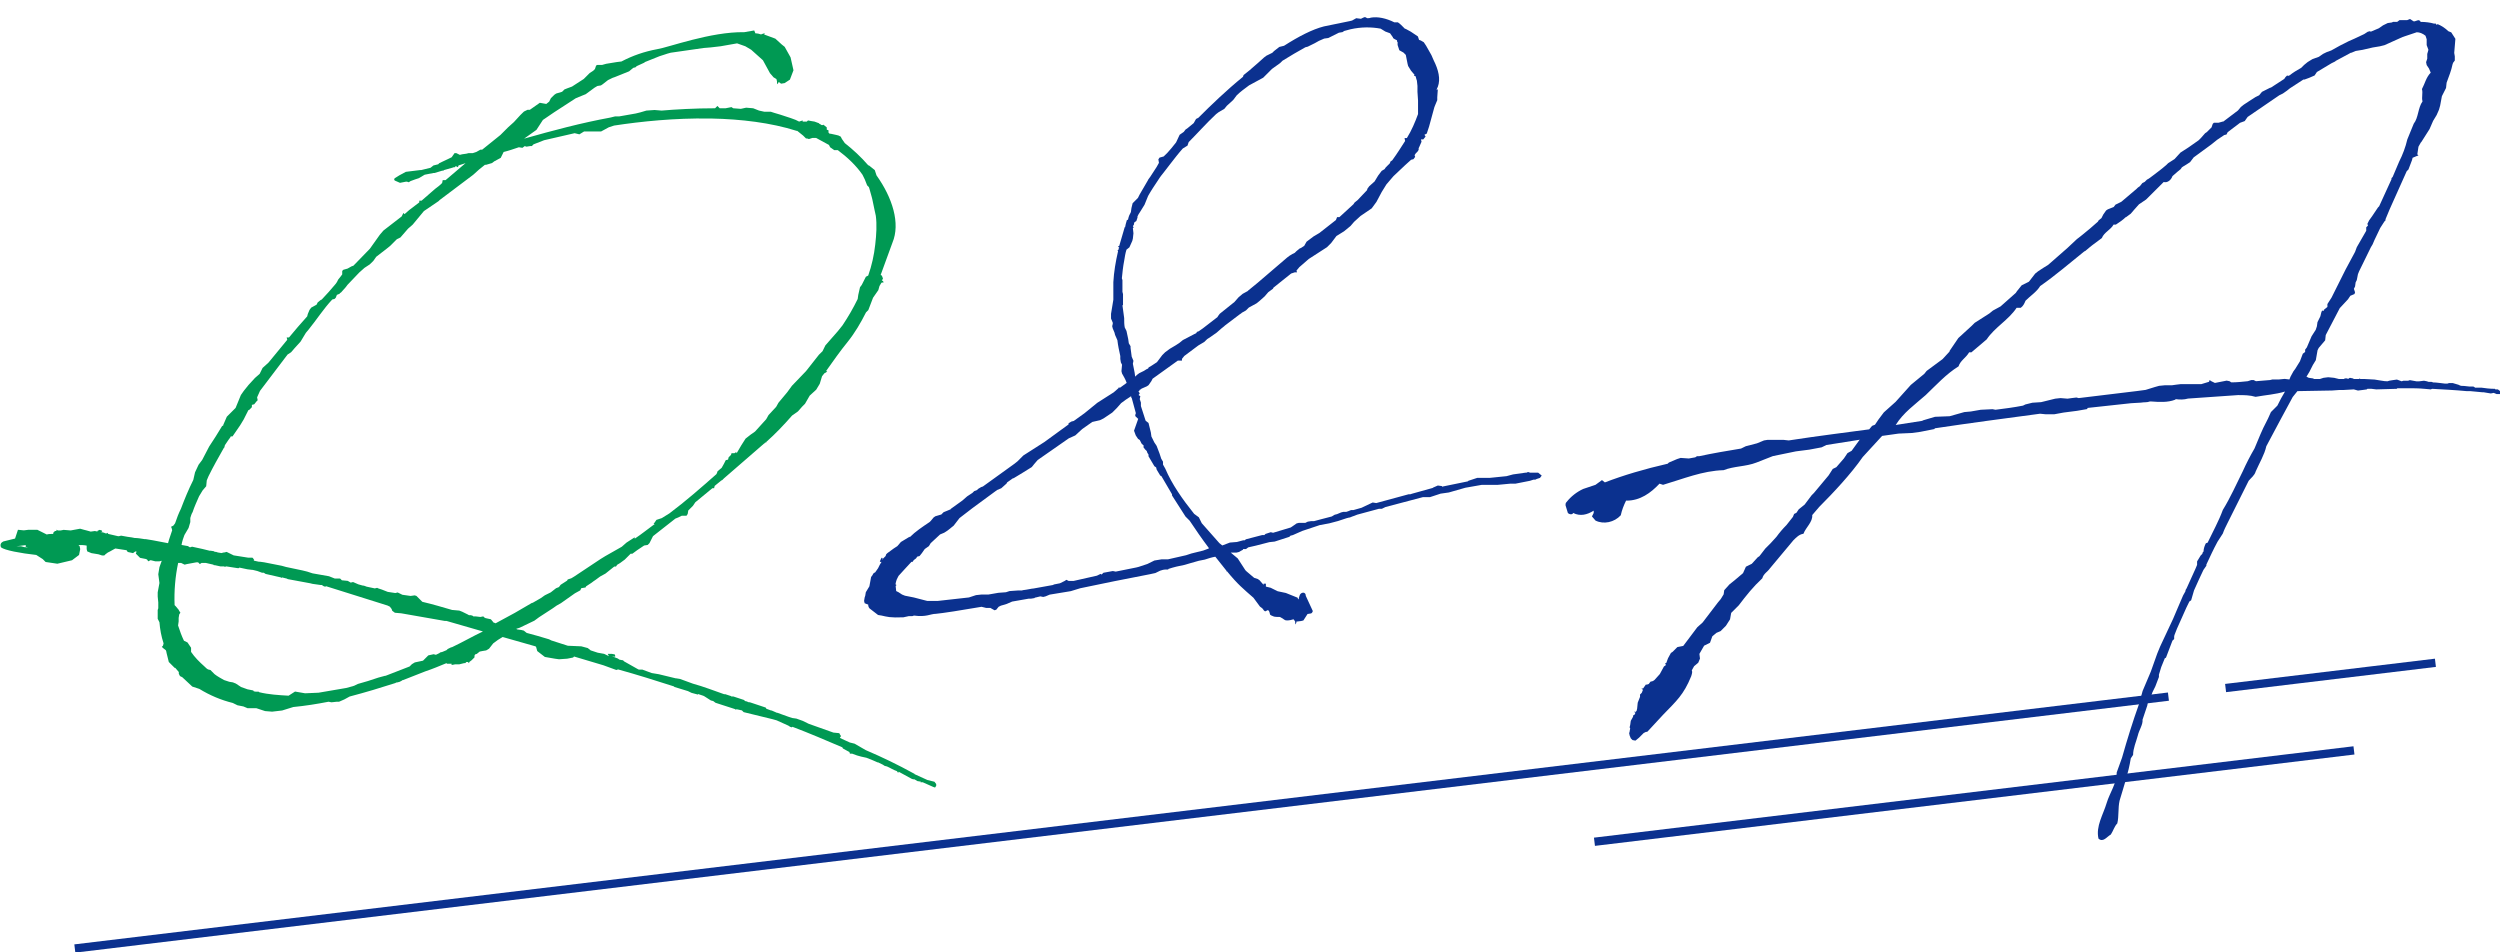 <?xml version="1.0" encoding="UTF-8"?><svg id="b" xmlns="http://www.w3.org/2000/svg" viewBox="0 0 302 115" width="302" height="115"><path d="m69.23,79.43l-.71.14-.99.07-.5-.07-1.21-.21-.92-.71-.14-.5-.07-.07-3.97-1.13-.57.35-.57.42-.5.64-.35.21-.43.07-.35.07-.35.28-.21.07-.07.14v.21l-.35.35-.28.21v.07l-.07.07-.07-.14h-.21l-.14.14h-.14l-.57.14h-.5l-.35.07-.14-.07.07-.07h-.57l-.07-.07c-.85.35-1.7.71-2.55.99l-2.7,1.06s-.14,0-.14.07l-.28.14-.28.07c-.07,0-.14,0-.21.07-1.77.57-3.62,1.13-5.53,1.63l-.64.35-.64.28h-.28l-.64.07-.35-.07c-1.42.28-2.84.5-4.26.64l-1.35.42-1.21.14-.85-.07-1.06-.35h-1.06l-.5-.21-.71-.14-.57-.28c-1.42-.35-2.77-.92-4.04-1.7l-.85-.28-1.21-1.13-.28-.14-.14-.28v-.21l-.43-.5h-.07l-.71-.71-.28-1.13c0-.14-.07-.21-.07-.28l-.35-.28-.14-.14.14-.14.07-.28c-.28-.85-.43-1.7-.5-2.55l-.21-.42v-1.06l.07-.21v-.71l-.07-.71v-.5l.21-1.13-.14-1.06.14-.85.28-.78-.28.07h-.5l-.57-.14-.28.14-.14-.21-.14-.07-.71-.14-.5-.5v-.14l.14-.07c-.07,0-.14-.07-.21-.07l-.28.21-.64-.14-.14-.21-1.35-.21-.14.07-.5.28-.28.14-.28.21-.14.14h-.28l-.43-.14-.85-.14-.5-.21-.07-.28v-.42c-.35-.07-.64-.07-.99-.07l.14.14.07.35-.14.71-.85.64-1.77.42-1.42-.21-.35-.35-.78-.5c-1.92-.21-3.83-.57-4.26-.92-.14-.35,0-.57.28-.71l1.42-.35.35-1.06.71.07.57-.07h1.06l1.14.57c.21-.07.5-.07.78-.07v-.14l.21-.21h.21l-.07-.14h.07l.14.07h.35l.35-.07.85.07,1.14-.21.5.14.28.07.5.14.5-.07.35.07-.07-.07.28-.14.28.07v.07l.07.07-.21.07h.14l.28.07.14.07h.21l.07-.07.07.14,1.21.28h.07l.28-.07.78.14.5.07.35.07c.35,0,.78.07,1.21.14h.14l.85.14,1.84.35c.14-.57.35-1.06.5-1.56l-.07-.28-.07-.14.28-.14.21-.28c.21-.64.43-1.2.71-1.77.43-1.13.92-2.34,1.49-3.47l.21-.92.43-.92.43-.57.85-1.63.78-1.2.78-1.27.14-.07v-.07l.43-.99,1.06-1.06.64-1.56.35-.5.57-.71.78-.85.57-.5.35-.71.71-.64,2.27-2.76-.07-.28h.28c.71-.85,1.42-1.7,2.2-2.55l.07-.28.21-.5.21-.28.64-.35.14-.28.35-.28.14-.07.85-.92.85-.99.14-.21.14-.28.28-.35.21-.28v-.42l.14-.14.5-.14.5-.28.21-.07,1.99-2.05,1.21-1.7.43-.5,2.2-1.7.21-.42.14.14.57-.5,1.21-.92v-.21h.28l1.63-1.42c.28-.21.57-.42.85-.71l.07-.35h.35l2.41-2.05-.85.28-.07.21-.28-.14-.07.14h-.14l-.21.07-.99.28-.07.07h-.14l-.92.28h-.14l-1.06.21-.71.42-.43.14-.57.21-.21.14-.21-.07h-.14l-.71.14-.64-.28-.07-.14.07-.14.57-.35.78-.42,1.7-.21h.14l1.14-.28.35-.28.57-.14.14-.14,1.06-.5.43-.21.35-.5h.21l.43.21.28-.07.5-.07.28-.07h.5l.43-.14.5-.28h.21l2.2-1.77.92-.92.71-.64.78-.85.43-.42.43-.21h.28l1.21-.85.78.14.35-.28.21-.42.43-.42.21-.14.71-.21.28-.28.35-.14.57-.21,1.42-.92.71-.71.43-.28.21-.21.14-.42.14-.07h.57l.5-.14,1.28-.21.57-.07c1.35-.71,2.77-1.2,4.33-1.49,1.35-.21,6.46-2.12,10.5-2.05l1.21-.21.14.35c.28,0,.5.07.71.14l.07-.07h.07l.21-.07h.07l-.07.14,1.35.5.78.71.35.28.71,1.27.35,1.56-.43,1.13-.64.42-.43.07-.28-.21-.14.28-.07-.14v-.21l-.07-.28-.35-.21-.43-.5-.85-1.56-1.42-1.27-.71-.42-.99-.35-1.99.35-1.21.14-.85.07-3.97.57c-.57.14-1.06.35-1.35.42l-1.77.71-.07.07-.92.42-.14.14-.28.07-.5.42-1.77.71-.21.07-.57.28-.64.5-.21.14-.43.07-.35.21-1.06.78-.35.14-.85.35-2.62,1.7-1.35.92-.78,1.2-1.49,1.06c3.48-.99,6.95-1.91,10.43-2.55l.57-.14h.5l1.99-.35.57-.14.71-.21.99-.07.85.07c1.63-.14,4.04-.28,6.46-.28l.28-.28.28.28h.71l.71-.14.21.14c.28,0,.64.07.92.07l.64-.14.85.07.71.28.64.14h.78l.43.14.71.21,1.28.42.57.21.43.21.43-.14v.14h.5l.14-.14.36.07.43.07.57.21v.07h.07l.21.14h.21l.07-.07v.07l.35.28v.28l.21.07v.28l.14.14h.14l.64.14.28.07.28.14.14.28.35.5c.99.78,1.92,1.63,2.84,2.69h.07l.71.57.21.64c1.92,2.69,2.91,5.8,1.92,8.14l-1.42,3.89.14.07.14.35-.14.28h.14l.07.21h-.21l-.07.07-.21.35-.14.5-.64.92-.57,1.49-.28.28c-.64,1.27-1.35,2.48-2.2,3.54-.92,1.13-1.77,2.34-2.62,3.54l.14.07-.35.21-.28.35-.28.92-.43.71-.78.71-.57.99-.35.35-.5.57-.71.5c-.99,1.13-1.99,2.19-3.12,3.19v.07h-.14c-.07.07-.07.14-.14.14l-4.82,4.18-.21.21-.14.07-.78.64-.07.28h-.21l-2.06,1.7-.28.42-.57.57-.07.42-.14.21h-.57l-.43.21-.35.14-2.7,2.12-.43.85-.21.21-.43.07-.85.57-.57.42h-.21l-.71.71-.57.42-.35.21-.14.21h-.21l-1.06.85-.64.35-.57.42-.21.14-.28.21-.64.42-.07.14-.43.07h-.07l-.14.28-.64.35-1.7,1.2-.5.28-.5.35-1.63,1.06-.57.42-1.77.85-.43.14.14.07.5.07.28.07.35.28,1.28.35,1.42.42.28.14,1.99.64,1.63.07.78.21.35.28.85.28.78.14.57.28-.14-.28h.5l.35.07.07.21-.07.07-.35-.07.71.28.21.14.35.07h.07l.14.14,1.63.92.14.07h.43l1.14.42.85.14,2.06.5h.07l.43.07,1.56.57c1.28.35,2.55.85,3.76,1.27h.14l.64.21c.07,0,.07.07.14.07h.21l1.28.42.14.14c.14,0,.28.07.43.14h.14l1.92.64.07.14.57.21h.07l.64.28h.07l.57.21.78.28.43.14.5.07.78.28.71.35,2.98,1.06.71.07.07.14.14.21-.14.21c.35.21.78.35,1.21.57l.57.14,1.35.78c1.99.85,3.9,1.77,5.82,2.83,0,0,.07,0,.07.07l1.56.71.85.21.21.28v.21l-.14.21-.21-.07-1.28-.57h-.28l.07-.07-.43-.07-.35-.21c-.14,0-.21,0-.35-.07l-1.56-.85-.07.14-.14-.21c-.43-.14-.85-.42-1.21-.57l-.28-.07-.21-.14-.57-.28h-.07l-.64-.28-.71-.28-.64-.14-.5-.14-.57-.21h-.28l-.07-.21-.14-.07-.64-.35-.07-.14c-1.99-.85-3.97-1.7-6.03-2.48l-.07.07-.21-.07-.21-.14-1.42-.64-.5-.14-3.48-.85-.21-.21-.64-.14-.14.07v-.07l-2.41-.78-.28-.21-.28-.07-.78-.5-.14-.07-.64-.21v.07l-.78-.21-.43-.21-1.63-.5-.07-.07c-2.2-.71-4.47-1.42-6.74-2.05l-.21.07-1.56-.57-3.55-1.06ZM3.32,66.13l-.07-.07-.14.07v-.28l-1.14.14h.57c.21.07.5.14.78.14Zm44.34,7.86l-.28-.21-.07-.21-.21-.28-.28-.14-7.45-2.34-.07.07-.21-.07-.21-.14h-.14l-.99-.14-.28-.07-2.7-.5-.14-.07-.57-.14-.07.07-.07-.07-1.84-.42-.21-.14h-.21l-.57-.21-.57-.14h-.07l-.57-.07-.99-.21v.07h-.21l-1.35-.21-.21.07v-.07h-.5l-.64-.14h-.14l-.07-.07-.92-.21h-.5l-.21.14-.21-.21h-.21l-1.14.21-.28.07-.43-.21h-.35c-.35,1.63-.5,3.4-.43,5.1l.14.14.35.42.07.14.14.21-.14.21-.07.42v.42l-.07.5c.21.64.43,1.27.71,1.84l.43.21.43.64v.5c.43.64.99,1.2,1.63,1.77.14.14.28.28.43.35l.28.07.5.5c.35.28.78.5,1.14.71l.64.21.43.07.35.14.64.42.78.28.71.14v.07c.14.07.21.07.28.07h.35l.07.07c1.14.28,2.34.35,3.55.42l.78-.5,1.21.21,1.63-.07,3.33-.57.78-.21.21-.07.43-.21,1.21-.35,1.28-.42.78-.21h.07l2.91-1.13.28-.28.35-.21.99-.21.64-.64.64-.14.28.07.43-.21.07-.07.28-.07.5-.21.14-.14.43-.21h.07c1.35-.64,2.55-1.34,3.76-1.91l-4.4-1.27h-.21l-5.25-.92-.78-.07Zm29.02-8.92c.85-.57,1.63-1.2,2.41-1.77h-.14l.35-.5.64-.21.92-.57c1.99-1.49,3.83-3.11,5.68-4.74l.07-.14.07-.21.5-.42.28-.5.21-.42.28-.07.07-.28.28-.28.07-.21h.35l.21-.14.07.14.07-.14.5-.85.5-.78.64-.5.5-.35,1.35-1.49.28-.5.92-.99.28-.5,1.06-1.27.57-.78,1.7-1.77,1.56-1.98.43-.42.35-.71,1.49-1.7.57-.71c.71-1.06,1.28-2.05,1.84-3.19l.07-.5.21-.92.21-.28.5-.99.28-.14c.43-1.2.71-2.48.85-3.75.14-1.2.21-2.41.07-3.47l-.14-.64-.28-1.34-.07-.28-.14-.5-.14-.5-.07-.21-.21-.21-.28-.71-.28-.57c-.78-1.13-1.84-2.12-2.98-2.97h-.43l-.5-.35-.14-.28-1.56-.85h-.43l-.43.14-.21-.07h-.14l-.35-.35-.71-.57h-.07c-3.12-.99-6.74-1.42-10.29-1.49h-.28c-4.11-.07-8.23.35-11.49.85l-.64.21-.92.5h-2.06l-.57.35-.57-.14-3.69.85-1.28.5-.21.21h-.21l-.43.07-.21-.07-.28.21-.43-.07c-.64.21-1.21.42-1.84.57l-.35.71-.78.42-.28.21-.71.21h-.14l-.71.57-.71.64-4.04,3.04-.14.14-1.77,1.2-1.35,1.63-.57.5-.92,1.06-.43.21-.78.78-.43.35-1.28.99-.35.5-.43.42-.64.42-.64.57-1.42,1.49-.21.28-.57.64-.14.07v.07l-.35.14-.14.35-.14.14-.28.07c-1.06,1.13-1.92,2.48-2.84,3.61l-.35.42-.64,1.06-.71.78-.43.5-.43.28-3.33,4.39-.35.78.07.35-.14.14-.28.35-.28.07v.28l-.35.35h-.07l-.57,1.13-.43.71-.92,1.34h-.21l-.07.14-.21.28-.43.64-.07.28-.07.07c-.64,1.13-1.28,2.26-1.84,3.4l-.21.5-.07.71-.43.5-.43.71c-.28.64-.57,1.27-.78,1.91-.14.21-.21.5-.28.71v.5l-.21.71-.5.85c-.14.35-.28.78-.35,1.2l.78.14.21.14h.07l.21-.07,1.28.28.85.21h.14l.43.07v.07h.21l.21.07.43.07.28-.07h.07l.28-.07.85.42,1.77.28h.5l.07.07.14.21-.07.07.64.14h.14l.5.07,2.13.42.5.14,1.99.42.57.14.64.21,1.99.35.71.28h.64l.21.21.71.07.36.21.28-.07.64.28.5.14c.14,0,.35.07.5.14l.99.21.28-.07.14.07.43.14.71.28.92.14.28-.07.57.28.99.14.5-.07.21.07.71.71c1.21.28,2.41.64,3.62.99h.07l.78.07.35.14.71.35c.07.07.14.07.21.07h.14l.21.07.07.07h.28l.57.07.35-.07.14.14.14.07.64.14.35.42c.07,0,.14,0,.21.07l2.34-1.27,2.06-1.2h.07l.99-.57.5-.35.71-.35.64-.5.35-.14.21-.28.78-.5.07-.14.43-.14.35-.21,3.19-2.12.57-.35,1.99-1.13.57-.5.99-.64v.07Z" fill="#009953"/><path d="m150.32,65.28l.21-.14,1.92-.5h.28l.14-.14.64-.21.28.07,2.13-.64.21-.14.5-.35.28-.07h.78l.28-.14.43-.07h.35l.78-.21,1.35-.35.35-.21.28-.07.5-.21.28-.07h.35l.21-.07.35-.14h.28l.99-.28,1.35-.64.43.07,3.9-1.06h.21c.07,0,.14-.07.21-.07l2.55-.71h-.07l.64-.28.5.07v.07l3.12-.64.07-.07,1.06-.35h1.49l2.06-.21.78-.21,1.49-.21h.14l.14-.07h.21v.07h1.06l.43.35-.21.28-.43.14c-.07.07-.14.07-.21.07h-.14l-.43.14-1.77.35h-.64l-1.49.14h-1.92l-1.99.35-1.99.57-.99.14-1.28.42h-.85l-4.54,1.2-.43.21h-.35l-2.63.71-.35.14-.21.07-.35.14h-.07l-.28.07-1.06.35-1.06.28-1.14.21-2.13.71-1.13.5-.28.07-.14.14-1.77.57-.64.07-1.63.42-.92.21-.28.21h-.35v.07l-.5.28-.28.07h-.71l.85.71.92,1.42.14.14.92.78.43.14.21.14.5.57v-.14h.28v.35l.57.14.85.42.99.21,1.42.57.07.21.07-.07c0-.14.07-.28.14-.5.21-.35.71-.35.71.14l.85,1.84c-.07.14-.07.21-.21.28-.14,0-.28.07-.43.07l-.5.78-.28.07-.57.07v.14l-.14.21v-.35l-.14-.21-.07-.07c-.21.07-.5.14-.78.14-.35,0-.28-.14-.85-.42-.07,0-.71,0-.78-.07-.14-.07-.43-.14-.43-.28-.14-.71-.35-.42-.5-.35-.21.07-.28-.21-.43-.35l-.28-.21-.78-1.06c-1.21-1.06-1.92-1.63-3.19-3.19h-.07v-.07l-1.35-1.7c-.43.07-.85.21-1.28.35l-.71.14-.99.28-.71.21c-.71.14-1.35.28-1.99.5v.07h-.35c-.21,0-.43.07-.64.14l-.57.28-.64.14-4.33.85-4.11.85-1.14.35-2.55.42-.5.21-.28.07-.35-.07-.57.14h-.07l-.07.07-.43.07h-.28l-1.99.35-.64.28-.21.07-.5.14-.28.14-.28.35-.21.07-.5-.28h-.5l-.57-.14c-2.41.42-4.75.78-5.53.85-.64,0-1.14.42-2.63.21l-.21.07h-.43l-.64.14c-1.63.07-1.99-.07-2.63-.21l-.43-.07-.92-.71c-.14-.07-.28-.28-.28-.57h-.07l-.35-.14-.07-.28.07-.42.07-.21.07-.42.43-.71.21-1.13.21-.28v-.07l.14-.14.14-.07.35-.5.21-.42.21-.35h-.21l.07-.21.14-.28h.07l.07.07-.07.21.14-.21.28-.28.07-.21.14-.14.78-.57.43-.28.43-.5,1.06-.64v.07c.71-.71,1.56-1.27,2.41-1.84l.14-.14.35-.42.21-.14.71-.21.28-.28.35-.14.5-.21c0-.07.07-.07.14-.14l1.28-.92.57-.5.64-.42.21-.21.35-.14.14-.14.35-.21.21-.07,3.83-2.76.35-.28.71-.71,2.55-1.63,2.91-2.12v-.14l.35-.21.28-.07,1.28-.92,1.56-1.27,1.99-1.27.57-.5v-.07h.21l.78-.57-.14-.35-.14-.28-.28-.5-.07-.28.07-.78-.14-.28-.07-.42v-.35c-.14-.64-.28-1.27-.35-1.91l-.28-.64-.07-.28-.21-.5-.07-.28.07-.28v-.14l-.21-.5v-.57l.28-1.7v-2.12c.07-1.27.28-2.48.57-3.75l-.07-.07.14-.14c0-.07,0-.14.07-.28h-.14v-.07l.14-.07.64-2.19v-.07h.07l.07-.35.14-.5.14-.07c0-.07.07-.21.07-.28l.07-.21.21-.42.07-.5.14-.57.64-.64.21-.42.99-1.7.07-.14.21-.28.78-1.2.28-.5-.07-.42.14-.21.5-.14.43-.42.5-.57.57-.71.43-.92.5-.35.21-.28.21-.14.78-.64.28-.5.28-.14c1.56-1.56,3.4-3.33,5.39-4.95l.07-.21.71-.57,1.06-.92.71-.64.28-.21.71-.35.21-.21.64-.5.57-.14c1.77-1.13,3.41-1.98,4.82-2.34l3.12-.64.28-.07.5-.28.57.07.28-.14.21-.07.28.14c.14,0,.28,0,.43-.07.85-.14,1.84.07,2.84.57h.43l.35.28.5.5h.07l.64.35.85.57.14.42.21.07.36.21.28.42.64,1.13.28.64c.57,1.13.85,2.26.5,3.19-.07.14-.14.28-.14.42l.14-.14-.07.99v.35l-.21.5-.14.35-.64,2.34-.28.85-.28.14.14.21-.28.35h-.28l.07.28-.28.64-.07.14v.21l-.14.21-.21.21-.14.21.07.21-.21.28-.28.07-.71.64-1.42,1.34-.85.99-.57.92-.64,1.2-.57.78-1.35.92-.78.71-.43.5-.78.64-.92.57-.64.85-.5.5-2.2,1.42-1.14.99-.35.42.07.21h-.28l-.43.14-2.13,1.7-.07.14-.57.42-.43.5-.64.57-.35.28-.92.5-.35.35-.5.28-.07.07-.21.14-1.77,1.34-.07.07-.35.28-.57.5-.71.5-.43.28-.36.35-.71.42-1.7,1.27-.28.35v.21h-.5l-3.05,2.19-.14.28-.35.5-.21.14-.64.28-.07.07-.14.07-.07.14-.14.07h.07l.14.21-.14.21.21.14-.07.35.14.42v.42l.57,1.77.35.28.28,1.13.07.5.35.71.28.42.35.92.21.64.21.35v.35l.28.5c.78,1.84,2.06,3.68,3.48,5.45l.57.42.35.71,2.13,2.41.35.28.92-.35.85-.07.78-.21Zm-26.82,6.02c.64-.07,1.14-.21,1.35-.21l2.34-.42.14-.07.71-.14.57-.28.21-.14.28.14h.57l2.84-.64.43-.21.14.07.21-.21,1.14-.21.35.07,2.48-.5.28-.07,1.06-.35.85-.42.85-.14h.78l2.2-.5.64-.21,1.42-.35.57-.21.14-.07c-.85-1.13-1.63-2.26-2.34-3.33l-.5-.5-1.63-2.55v-.14l-1.28-2.19-.14-.07-.43-.71-.07-.28-.21-.14-.71-1.2v-.21l-.14-.21-.07-.21-.21-.21-.21-.28.07-.14-.28-.28-.21-.42-.21-.14-.28-.42-.21-.57.5-1.42c0-.07-.07-.07-.07-.07l-.28-.28v-.14l.07-.21-.5-1.84c-.07,0-.07-.14-.07-.21l-.64.42-.57.42-.5.57-.57.57-1.06.71-.43.21-.92.21-1.21.85-.85.78-.78.35-3.76,2.62-.43.5-.28.35-1.14.71-1.06.64h-.07l-.71.5-.07.14-.64.57-.5.21-2.98,2.19-1.56,1.2-.71.92-.71.57-.43.28-.5.21-1.14,1.06-.21.35-.5.35-.35.5-.28.35-.28.07-.14.21-.28.21-.14.21h-.14l-.85.92-.71.78-.21.42-.07.21-.07.28v.14h.07v.14h-.07l.07.64.28.14.43.28.35.14,1.06.21,1.35.35.28.07h1.28l3.76-.42.85-.28.64-.07h.85l1.21-.21.92-.07.43-.14.99-.07h.57Zm27.24-36.17l1.21-.99,3.55-3.04.28-.21.35-.21.28-.14.21-.21.43-.35h.07l.43-.28.28-.5.85-.64.71-.42,1.99-1.56.14-.35h.28l1.7-1.56.14-.21.35-.28,1.14-1.2.07-.21.21-.28.64-.57.43-.71.43-.57.35-.21.14-.21.5-.5.07-.21.21-.14c.57-.78,1.06-1.56,1.56-2.34l-.07-.35h.28c.57-.92.99-1.91,1.35-2.9v-1.63l-.07-1.06v-.71l-.07-.64-.07-.21-.07-.28-.07-.07h-.07l-.07-.07.07-.07-.43-.5-.35-.57-.07-.28-.21-1.06-.28-.28-.5-.28-.21-.64v-.35l-.07-.07v-.14l-.28-.14-.21-.14v-.07l-.35-.5-.57-.21-.57-.35c-1.14-.21-2.34-.21-3.62.07l-.78.21-.21.14-.43.07-1.28.64-.5.07-.64.28-.5.28-.85.42-.28.07c-.92.5-1.84,1.06-2.77,1.63l-.28.28-.99.71-1.06,1.06-1.7.92c-.57.42-1.06.78-1.49,1.2l-.43.57-.78.71-.28.35-.71.42-.28.21c-1.21,1.13-2.27,2.34-3.33,3.4l-.14.42-.57.35c-.57.64-.99,1.2-1.49,1.84l-.71.92c-.28.35-.57.71-.78,1.06-.43.64-.85,1.27-1.21,1.91l-.43,1.06-.57.92-.14.21-.14.28v.14l-.14.42-.21.14c-.07.07-.07.14-.07.21v.07l-.07.07c0,.07-.07.14-.07.21h.07v.14h-.07l.07.64-.07.64-.07.28-.35.78-.35.28c-.14.42-.21.92-.28,1.34-.14.71-.21,1.42-.28,2.12l.07.21v1.42l.07.28v1.34h-.07l.21,1.56c0,.42,0,.78.07,1.13l.21.42.21.99.07.5.21.35v.21l.14,1.06.21.5-.07.35.21,1.06.07.5.21-.21.28-.21.57-.28c.14-.07.28-.21.5-.28l.07-.14.36-.21.64-.42.64-.85.35-.35.57-.42.71-.42.43-.28.43-.35,1.63-.85.07-.14.21-.07.5-.35,1.84-1.42-.07-.07h.07l.21-.28,1.77-1.42.5-.57.5-.42.64-.35Z" fill="#0b318f"/><path d="m294.48,2.92c.5.21.92.5,1.28.85l.35.14.5.78-.14,1.7.07.42v.5l-.21.28-.07.21c-.14.71-.43,1.42-.71,2.19l-.07.64-.5.99-.21,1.13-.14.5-.28.64-.43.71-.43.99-.99,1.56-.07.07-.28.5-.14.92.14.14-.21.07-.5.21-.07.28-.43,1.13-.21.21-2.06,4.6-.5,1.2v.14l-.14.14-.5.78c-.28.64-.64,1.27-.92,1.98l-.21.35-1.42,2.9-.14.35-.14.71-.14.28-.07.5-.14.28.14.42-.07.21-.5.21-.28.42-.92.99-.07.07-1.7,3.26-.07.64-.78.92-.14.28-.21,1.2-.35.57-.43.85-.35.57.28.14.5.07.14.07h.71l.43-.14.57-.07.71.07.57.14h.64l.07-.07h.28l.14.07v-.07l.07.07v-.07l.14-.07.35.07h.07v.07h.71v-.07l.14.07h.43c.43,0,.85.07,1.28.07.57.07,1.06.21,1.56.21l.21-.07.43-.07.5-.07.57.21.21-.07h.57l.21-.07.78.14h.36l.57-.07.35.07.21.07h.35l.21.07c.14,0,.35,0,.85.07l.57.07h.28l.21-.07h.43l.71.21.14.07c.14.07.28.07.43.07h.07l.64.07h.5l.14.07.07.07h.78c.5.07.99.14,1.63.14,0,.07.07.07.14.07h.21l.28.21v.35h-.43l-.35-.14-.35.07-.85-.14h-.14l-1.49-.14h-.43c-1.49-.14-2.91-.21-4.19-.28l-.14.07-.78-.07c-.71-.07-1.35-.07-1.99-.07h-1.28l-.07.07-2.48.07-.57-.07h-.5l-.07.07-.5.07-.57.07-.5-.14-1.21.07h-.5l-.99.07h-.21l-3.9.07-.57.71-1.49,2.76-1.7,3.19c-.21.99-.85,2.05-1.28,3.04-.14.5-.57.78-.85,1.13l-2.55,5.1c-.21.42-.43.85-.57,1.27l-.64.99c-.5.92-.92,1.84-1.35,2.76v.14l-.35.5-.5,1.06-.64,1.42-.35,1.2-.21.14-.35.71-1.14,2.55c-.28.71-.35.85-.35.99v.28l-.21.21-.78,2.05-.14.07-.43,1.06-.28.92v.28l-.43,1.13-.35.71-.35.99-.21.28-.07.35-.57,1.7c.07.57-.43,1.27-.57,1.91-.21.78-.57,1.56-.57,2.34l-.28.42c-.28,1.77-.85,3.4-1.35,5.1-.21.92-.07,1.91-.28,2.76-.35.35-.5.92-.78,1.34-.5.28-.92.99-1.49.5-.35-1.49.57-2.9.99-4.32.36-1.2,1.21-2.34,1.21-3.68l.64-1.77c.64-2.26,1.28-4.32,2.06-6.51l.43-1.56.99-2.34.78-2.19.35-.85,1.56-3.33.57-1.34.64-1.49.28-.5c0-.14.07-.28.14-.35l1.06-2.34.21-.5v-.42l.43-.71.21-.21c0-.14.07-.21.14-.28,0-.35.14-.71.28-.99l.21-.07c.64-1.34,1.35-2.62,1.84-3.96.92-1.49,1.63-3.11,2.41-4.67q.64-1.42,1.42-2.76l.71-1.7.35-.78.57-1.13.35-.78.78-.78c.28-.57.57-1.13.92-1.7-1.14.35-2.34.42-3.55.64-.71-.21-1.42-.21-2.13-.21l-6.03.42c-.5.14-.99.14-1.49.07l-.07.07c-.92.35-1.92.28-2.91.21h-.14c-.35.14-.71.07-1.06.14l-1.21.07-5.25.57-.07.14-1.21.21-1.63.21-1.14.21h-.99l-.71-.07c-4.26.57-8.51,1.13-12.77,1.77l.07.07-1.77.35-1.06.14-1.56.07-1.99.28-2.34,2.55c-1.42,2.05-3.55,4.32-5.25,6.02l-.85.99c.07.85-.78,1.49-1.06,2.26-.5.07-.85.42-1.21.78l-2.84,3.4c-.28.42-.78.64-.92,1.2-1.14,1.06-1.92,2.05-2.84,3.26l-.92.92-.14.78-.5.78-.64.64-.5.21-.5.42-.28.78-.71.35-.57.99.07.57-.21.5-.5.42-.28.5c.07.14.07.28-.07.71-.92,2.26-1.77,2.97-3.41,4.67l-1.77,1.91-.14.14h-.14l-.28.14-.57.57-.43.35-.35-.07-.21-.21-.14-.35-.07-.35h.07v-.14l.07-.35-.07-.14.07-.28.07-.5.28-.5v-.14l.21-.14.07-.21-.14-.07.07-.07.07.07.14-.14.07-.28.07-.71.28-.71v-.28l.21-.21.14-.35-.14-.14v-.07l.14.07.35-.5h.14l.21-.07.21-.28.28-.07.21-.14.64-.71.5-.92.21-.14v-.14l-.07-.07.07-.07h.07l.21-.57.35-.64.21-.14.57-.57.71-.14,1.7-2.26.64-.57,1.84-2.41.35-.42.35-.57.07-.5.64-.71.71-.57.92-.78.35-.78.71-.35.71-.78.21-.14.71-.92.64-.64.71-.78c.36-.5.78-.99,1.21-1.42l.78-.99.14-.35.28-.14.28-.42.71-.57.85-1.13.28-.28,1.77-2.12.5-.78.43-.21.92-1.06.43-.64.5-.28.92-1.27.07-.07-4.04.64-.57.28-1.49.28-1.63.21-2.77.57-1.99.78c-1.28.5-2.7.42-3.97.92-2.55.07-4.89,1.06-7.31,1.77l-.43-.14c-1.06,1.13-2.34,2.05-3.97,2.05h-.07c-.28.57-.5,1.13-.64,1.77-.78.85-2.06,1.13-3.05.64l-.43-.5.21-.42v-.28c-.78.5-1.63.71-2.48.28-.07.21-.43.21-.64,0l-.28-.92c0-.21,0-.28.14-.42.5-.64,1.21-1.2,1.99-1.56l1.49-.5.78-.57.35.28c2.2-.85,4.82-1.63,7.59-2.26l.14-.14.99-.42.43-.14.99.07.78-.14.21-.14h.28c1.63-.35,3.33-.64,5.04-.92l.57-.28,1.35-.35.85-.35.43-.07h1.92l.64.07c3.69-.57,7.17-.99,9.72-1.34l.35-.42.35-.14.43-.64.64-.85,1.42-1.27,1.84-2.05,1.63-1.34.28-.35,1.92-1.42.85-.92v-.07l1.06-1.56,1.63-1.49.35-.35,1.77-1.13.43-.35.92-.5,1.84-1.63.14-.21.57-.71.85-.42.07-.07.71-.92.35-.28.64-.42.57-.35,2.34-2.05,1.13-1.06.64-.5c.64-.5,1.28-1.06,1.92-1.63l.07-.14.35-.28.21-.42.35-.5.21-.14.71-.28.21-.28.71-.35,1.84-1.56.14-.14.28-.21.28-.35.28-.14.28-.28.14-.07.21-.14c.64-.5,1.35-.99,1.99-1.56l.21-.21.78-.5.71-.78.99-.64,1.21-.85.28-.28.5-.57.21-.14.57-.57.14-.42.14-.14h.57l.5-.14h.07l1.77-1.34.35-.42.35-.28.64-.42.78-.5.43-.21.35-.42.99-.5h.07l1.63-1.06.14-.21.21-.21.14.07.07-.07h.07c.43-.35.92-.64,1.42-.92l.35-.35.43-.35.57-.35.78-.28.5-.35.43-.21.57-.21c.71-.42,1.42-.78,2.13-1.13l.64-.28,1.21-.57.43-.28.28-.07.07.07.99-.42.5-.35.57-.28.5-.07.14-.07h.5l.28-.21h.92l.35-.14.43.28h.14l.43-.14.21.07.07.14c.57,0,1.14.07,1.63.21h.21l.07.14Zm-37.67,23.29c-.35.35-.78.64-1.21.92h-.28c-.35.64-1.14.92-1.42,1.63l-1.14.85-.35.28-.5.42-.14.07c-1.77,1.42-3.48,2.9-5.32,4.18-.43.71-1.21,1.2-1.77,1.77-.14.35-.28.64-.57.85h-.5c-.99,1.49-2.63,2.34-3.62,3.82l-1.84,1.56h-.28c-.35.64-1.06.99-1.28,1.7-1.49.92-2.7,2.26-3.97,3.47-1.28,1.13-2.7,2.12-3.62,3.61l3.19-.5.14-.07,1.42-.42,1.77-.07,1.77-.5.78-.07,1.21-.21,1.42-.07.35.07c1.13-.14,2.2-.28,3.33-.5l.28-.14.85-.21,1.06-.07,1.7-.42.64-.07.85.07.5-.07.57-.07.28.07,7.02-.85,1.06-.14,1.13-.35.5-.14.71-.07h.85l.5-.07.57-.07h2.48l.92-.28.07-.21.21.14.43.21,1.42-.28.35.07.21.14c.64,0,1.35-.07,1.99-.14l.43-.14h.28l.28.14,1.7-.14.28-.07h.78l.71-.07.57.07.14-.35.35-.64.21-.28.57-.92.35-.92.28-.21v-.28l.21-.28.57-1.34.5-.78.14-.42.07-.5.35-.71.14-.57.14-.14.14.07v-.14l.43-.35v-.35l.5-.78,1.7-3.4,1.14-2.12.21-.57,1.14-1.98v-.42l.21-.21-.07-.21.21-.42.36-.5.71-1.06.14-.14,1.49-3.26v-.14l.14-.14.78-1.84c.43-.85.78-1.77.99-2.69l.78-1.91c.57-.71.5-1.91,1.06-2.69-.14-.5.07-.99-.07-1.49.35-.64.5-1.42,1.06-1.98l-.21-.5-.28-.42-.07-.35.14-.42v-.57l.14-.5-.21-.57v-.71l-.14-.42c-.35-.28-.71-.42-1.06-.42l-1.7.57-2.2.99-.57.14-.85.14-1.21.28-.85.14-.5.21h-.07l-1.84.99-.07.07-.43.21-1.77,1.06-.28.42-.64.28-.57.21h-.14l-1.63,1.06-.35.28-.5.35-.43.21-3.83,2.62-.35.5-.57.21-1.49,1.13-.14.28-.28.07-.85.57-.71.57-2.13,1.56-.43.57-.43.28-.35.21-.21.14-.14.21-.43.35-.57.5c-.14.42-.57.85-1.06.71l-2.13,2.12-.85.57-.57.64-.43.5-.57.42h-.07Z" fill="#0b318f"/><line x1="9.04" y1="114.5" x2="261.97" y2="84.22" fill="#fff"/><rect x="8.13" y="98.86" width="254.73" height="1" transform="translate(-10.9 16.9) rotate(-6.86)" fill="#0b318f"/><line x1="192.61" y1="101.66" x2="284.36" y2="90.67" fill="#fff"/><rect x="192.28" y="95.67" width="92.41" height="1" transform="translate(-9.78 29.17) rotate(-6.86)" fill="#0b318f"/><line x1="268.85" y1="83.11" x2="294.2" y2="80.08" fill="#fff"/><rect x="268.76" y="81.09" width="25.53" height="1" transform="translate(-7.73 34.21) rotate(-6.86)" fill="#0b318f"/></svg>
